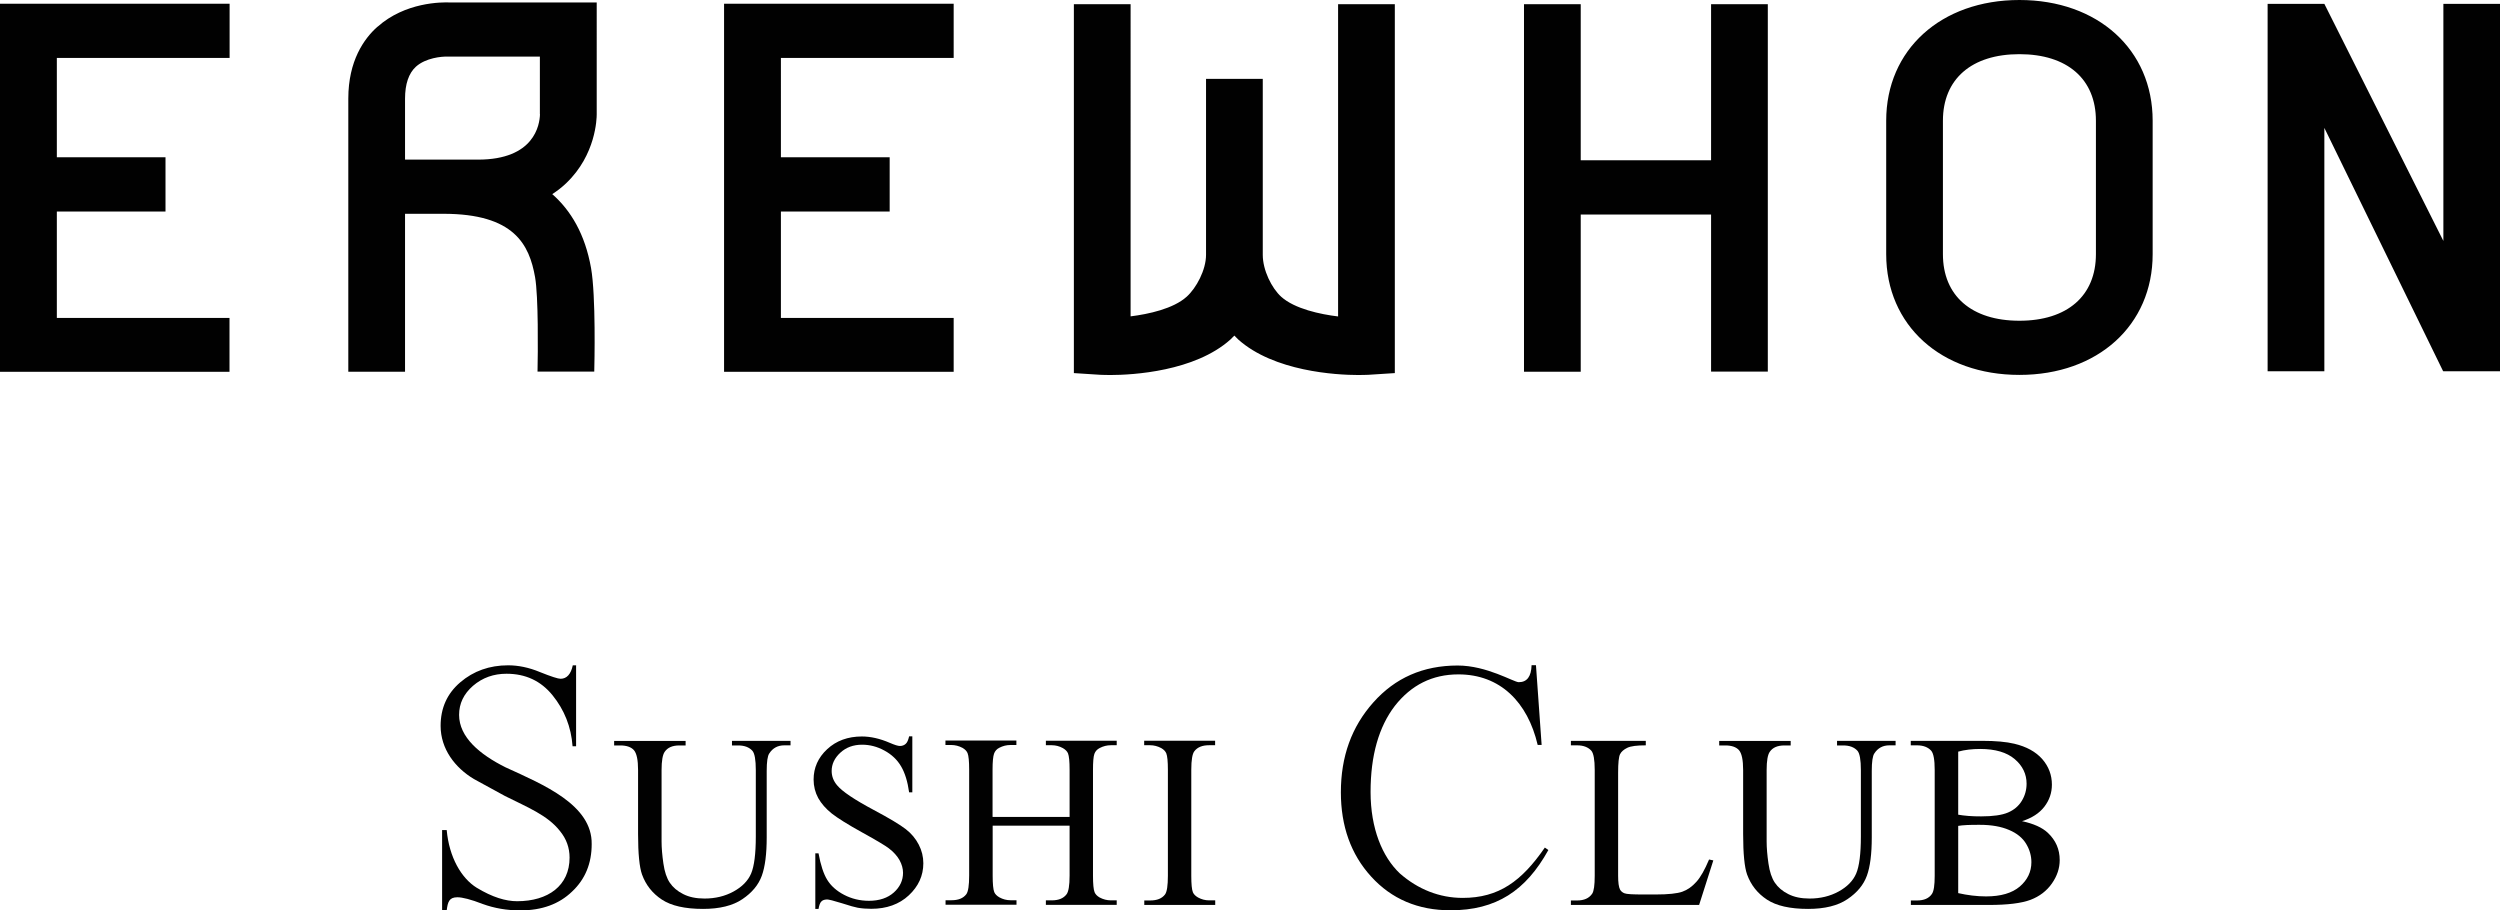 <svg viewBox="0 0 233.99 85.21" id="Layer_2" xmlns="http://www.w3.org/2000/svg"><defs><style>.cls-1{fill:#010101;stroke-width:0px;}</style></defs><g id="Layer_1-2"><path d="M228.69.36v22.19L217.55.36h-5.31v34.39h5.31V11.97l11.09,22.72.04.06h5.31V.36h-5.31ZM35.33,2.5c-1.25,1.11-2.73,3.18-2.73,6.73v25.56h5.31v-14.78h3.6c6.61,0,8.03,2.87,8.57,5.93.32,1.8.27,7.07.23,8.84h5.31c.02-.7.16-7.08-.3-9.69-.56-3.17-1.89-5.39-3.63-6.92.47-.31.92-.65,1.32-1.04,2.77-2.65,2.84-6.05,2.84-6.42V.23s-13.75,0-13.75,0c-.76-.03-4.17-.04-6.77,2.28ZM50.54,10.69c-.03,1-.52,4.25-5.8,4.25h-6.83v-5.7c0-1.37.34-2.38,1.02-3,.92-.83,2.43-.96,2.91-.94h8.69s0,5.39,0,5.39ZM125.25,29.62c-1.67-.2-4.07-.71-5.33-1.84-.9-.81-1.73-2.5-1.73-3.92V7.38h-5.31v16.47c0,1.42-.91,3.11-1.81,3.92-1.25,1.13-3.57,1.63-5.25,1.84V.39h-5.31v34.53l2.48.16c.14,0,.46.02.93.02,2.12,0,7.91-.34,11.24-3.32.13-.12.25-.24.37-.37.12.12.24.25.37.37,3.34,2.98,9.13,3.32,11.24,3.32.47,0,.8-.02.93-.02l2.48-.16V.39h-5.31v29.23ZM189.01,0c-7.34,0-12.47,4.65-12.47,11.3v12.49c0,6.66,5.13,11.3,12.47,11.3s12.47-4.65,12.47-11.3v-12.49c0-6.66-5.13-11.3-12.47-11.3ZM196.17,23.79c0,3.9-2.68,6.23-7.16,6.23s-7.16-2.33-7.16-6.23v-12.49c0-3.9,2.68-6.23,7.16-6.23s7.16,2.33,7.16,6.23v12.49ZM160.15,15h-12.2V.39h-5.31v34.4h5.31v-14.71h12.2v14.7h5.31V.39h-5.31v14.61ZM0,34.8h21.48v-5.04H5.32v-9.96h10.17v-5.08H5.32V5.42h16.17V.35H0v34.45ZM67.78,34.8h21.48v-5.04h-16.17v-9.96h10.18v-5.08h-10.18V5.42h16.17V.35h-21.49v34.46Z" class="cls-1"></path><path d="M53.92,62.26v7.59h-.33c-.13-1.82-.77-3.41-1.87-4.77-1.1-1.36-2.54-2.02-4.31-2.02-1.2,0-2.24.36-3.14,1.13-.87.76-1.3,1.66-1.3,2.72,0,2.09,1.94,3.71,4.35,4.91,3.54,1.62,8.12,3.51,8.06,7.19,0,1.79-.6,3.28-1.84,4.44-1.2,1.16-2.81,1.76-4.85,1.76-1.24,0-2.41-.2-3.51-.6-1.1-.43-1.91-.63-2.37-.63-.77,0-.9.43-1,1.23h-.43v-7.52h.43c.23,2.55,1.37,4.51,2.81,5.4,1.47.89,2.71,1.26,3.78,1.26,2.91,0,4.91-1.46,4.91-4.08,0-.93-.3-1.76-.9-2.49-1.17-1.49-3.04-2.22-5.15-3.28l-2.91-1.59c-1.77-1.06-3.11-2.82-3.11-4.97,0-1.66.6-3.02,1.84-4.08,1.24-1.06,2.74-1.59,4.48-1.59.94,0,1.94.2,2.97.63,1.07.43,1.7.63,1.94.63.57,0,.97-.43,1.14-1.26h.33Z" class="cls-1"></path><path d="M68.51,69.76v-.42h5.48v.42h-.58c-.61,0-1.08.25-1.41.76-.16.23-.24.78-.24,1.63v6.23c0,1.54-.15,2.74-.46,3.59-.31.85-.91,1.58-1.82,2.19-.9.61-2.13.91-3.68.91-1.69,0-2.97-.29-3.85-.87-.88-.58-1.5-1.36-1.86-2.35-.24-.67-.37-1.93-.37-3.78v-6c0-.94-.13-1.56-.39-1.86-.26-.29-.69-.44-1.27-.44h-.58v-.42h6.69v.42h-.59c-.64,0-1.1.2-1.37.6-.19.27-.29.84-.29,1.7v6.7c0,.6.06,1.28.17,2.05.11.77.31,1.37.6,1.8.29.43.71.79,1.25,1.06.54.28,1.21.42,2,.42,1.01,0,1.92-.22,2.72-.66.8-.44,1.35-1,1.64-1.68.29-.68.44-1.84.44-3.47v-6.22c0-.96-.11-1.56-.32-1.8-.3-.33-.74-.5-1.33-.5h-.58Z" class="cls-1"></path><path d="M77.35,84.18c.21,0,.68.12,1.45.36.74.24,1.24.38,1.48.42.4.07.83.1,1.27.1,1.43,0,2.61-.42,3.51-1.26.9-.84,1.36-1.84,1.36-3,0-.61-.14-1.19-.43-1.75s-.69-1.04-1.22-1.45c-.53-.41-1.54-1.02-2.99-1.79-1.8-.96-2.95-1.73-3.43-2.31-.34-.4-.51-.85-.51-1.34,0-.64.27-1.21.81-1.71.54-.5,1.22-.75,2.04-.75.72,0,1.42.18,2.09.55.67.36,1.2.86,1.56,1.48.36.61.61,1.42.75,2.43h.3v-5.24h-.3c-.08.35-.18.58-.32.7-.14.13-.32.2-.54.2-.19,0-.5-.1-.94-.29-.92-.4-1.8-.6-2.62-.6-1.31,0-2.4.4-3.25,1.19-.85.79-1.27,1.74-1.27,2.84,0,.63.15,1.21.43,1.73.29.52.72,1.01,1.27,1.45.56.44,1.52,1.04,2.86,1.78,1.36.75,2.17,1.24,2.47,1.47.45.34.79.72,1.01,1.11.22.4.33.8.33,1.19,0,.71-.29,1.33-.86,1.84-.57.51-1.35.78-2.33.78-.84,0-1.62-.19-2.33-.56-.71-.37-1.24-.85-1.58-1.41-.34-.55-.61-1.38-.81-2.47h-.3v5.2h.3c.06-.34.14-.57.26-.69.12-.13.3-.19.51-.19Z" class="cls-1"></path><path d="M92.91,76.46h7.2v-4.4c0-.79-.05-1.3-.15-1.55-.08-.19-.24-.35-.48-.49-.33-.18-.67-.27-1.04-.27h-.55v-.42h6.63v.42h-.55c-.37,0-.71.09-1.04.26-.24.12-.41.3-.5.55-.09.25-.13.75-.13,1.5v9.91c0,.78.05,1.29.15,1.54.08.19.23.35.47.49.34.18.69.27,1.05.27h.55v.42h-6.63v-.42h.55c.63,0,1.09-.18,1.38-.56.19-.24.29-.82.29-1.75v-4.68h-7.2v4.68c0,.78.05,1.29.15,1.54.08.19.24.35.48.49.33.18.67.27,1.04.27h.56v.42h-6.64v-.42h.55c.64,0,1.1-.18,1.39-.56.18-.24.27-.82.27-1.75v-9.91c0-.79-.05-1.3-.15-1.55-.08-.19-.23-.35-.47-.49-.34-.18-.69-.27-1.05-.27h-.55v-.42h6.64v.42h-.56c-.37,0-.71.09-1.04.26-.24.12-.4.3-.49.55-.09.25-.14.75-.14,1.5v4.4Z" class="cls-1"></path><path d="M113.74,84.28v.42h-6.64v-.42h.55c.64,0,1.1-.18,1.39-.56.18-.24.27-.82.27-1.75v-9.92c0-.78-.05-1.29-.15-1.54-.08-.19-.23-.35-.47-.49-.34-.18-.69-.27-1.05-.27h-.55v-.42h6.64v.42h-.56c-.63,0-1.09.18-1.38.56-.19.24-.29.82-.29,1.74v9.92c0,.78.05,1.29.15,1.54.08.19.24.35.48.49.33.18.67.27,1.04.27h.56Z" class="cls-1"></path><path d="M143.76,62.26l.53,7.46h-.37c-.94-4.01-3.51-6.6-7.42-6.6-2.44,0-4.41.99-5.95,2.95-1.5,1.96-2.27,4.64-2.27,8.06s1.1,6.07,2.74,7.62c1.7,1.49,3.71,2.29,5.88,2.29,3.38,0,5.52-1.56,7.69-4.71l.33.23c-2.11,3.81-4.88,5.64-9.16,5.64-3.04,0-5.52-1.06-7.42-3.15-1.91-2.09-2.84-4.74-2.84-7.89,0-3.35,1-6.13,3.04-8.42,2.04-2.29,4.65-3.45,7.89-3.45,2.74,0,5.25,1.56,5.72,1.56.77,0,1.17-.53,1.2-1.59h.4Z" class="cls-1"></path><path d="M159.98,80.45l.38.08-1.33,4.17h-12v-.42h.58c.66,0,1.12-.21,1.41-.63.16-.24.24-.8.24-1.68v-9.91c0-.96-.11-1.56-.32-1.8-.3-.33-.74-.5-1.33-.5h-.58v-.42h7.01v.42c-.82,0-1.4.07-1.73.23s-.56.36-.68.6c-.12.24-.18.82-.18,1.73v9.65c0,.63.06,1.06.18,1.29.09.16.23.28.42.35.19.08.78.11,1.78.11h1.13c1.19,0,2.02-.09,2.5-.26.48-.17.92-.48,1.31-.92.4-.44.79-1.14,1.19-2.09Z" class="cls-1"></path><path d="M171.94,69.76v-.42h5.48v.42h-.58c-.61,0-1.08.25-1.41.76-.16.23-.24.78-.24,1.63v6.23c0,1.54-.15,2.74-.46,3.59-.31.85-.91,1.58-1.82,2.19-.9.61-2.13.91-3.68.91-1.69,0-2.97-.29-3.85-.87-.88-.58-1.5-1.36-1.86-2.35-.24-.67-.37-1.93-.37-3.78v-6c0-.94-.13-1.56-.39-1.86-.26-.29-.69-.44-1.27-.44h-.58v-.42h6.69v.42h-.59c-.64,0-1.1.2-1.37.6-.19.27-.29.84-.29,1.7v6.7c0,.6.06,1.28.17,2.05.11.77.31,1.37.6,1.8.29.43.71.79,1.25,1.06.54.28,1.21.42,2,.42,1.01,0,1.92-.22,2.72-.66.8-.44,1.35-1,1.64-1.68.29-.68.44-1.84.44-3.47v-6.22c0-.96-.11-1.56-.32-1.8-.3-.33-.74-.5-1.33-.5h-.58Z" class="cls-1"></path><path d="M189.26,76.86c1.07.23,1.88.59,2.41,1.09.74.7,1.11,1.54,1.11,2.55,0,.76-.24,1.49-.73,2.19-.49.7-1.16,1.21-2,1.53-.85.32-2.15.48-3.89.48h-7.31v-.42h.58c.65,0,1.11-.2,1.39-.61.18-.26.26-.83.26-1.69v-9.92c0-.95-.11-1.55-.33-1.8-.3-.33-.74-.5-1.33-.5h-.58v-.42h6.69c1.25,0,2.25.09,3,.27,1.14.27,2.01.75,2.62,1.44.6.69.9,1.49.9,2.39,0,.77-.24,1.46-.71,2.07-.47.61-1.17,1.06-2.09,1.35ZM183.27,76.25c.28.05.6.09.97.12.36.03.76.04,1.19.04,1.11,0,1.95-.12,2.51-.36.56-.24.99-.6,1.29-1.09.3-.49.45-1.03.45-1.61,0-.9-.37-1.67-1.11-2.3-.74-.63-1.82-.95-3.23-.95-.76,0-1.45.08-2.06.25v5.9ZM183.27,83.59c.88.2,1.76.31,2.62.31,1.38,0,2.43-.31,3.15-.92.72-.62,1.09-1.38,1.09-2.28,0-.6-.16-1.17-.49-1.72s-.86-.99-1.6-1.3c-.74-.32-1.65-.48-2.74-.48-.47,0-.88,0-1.21.02-.34.02-.61.04-.81.08v6.3Z" class="cls-1"></path></g></svg>